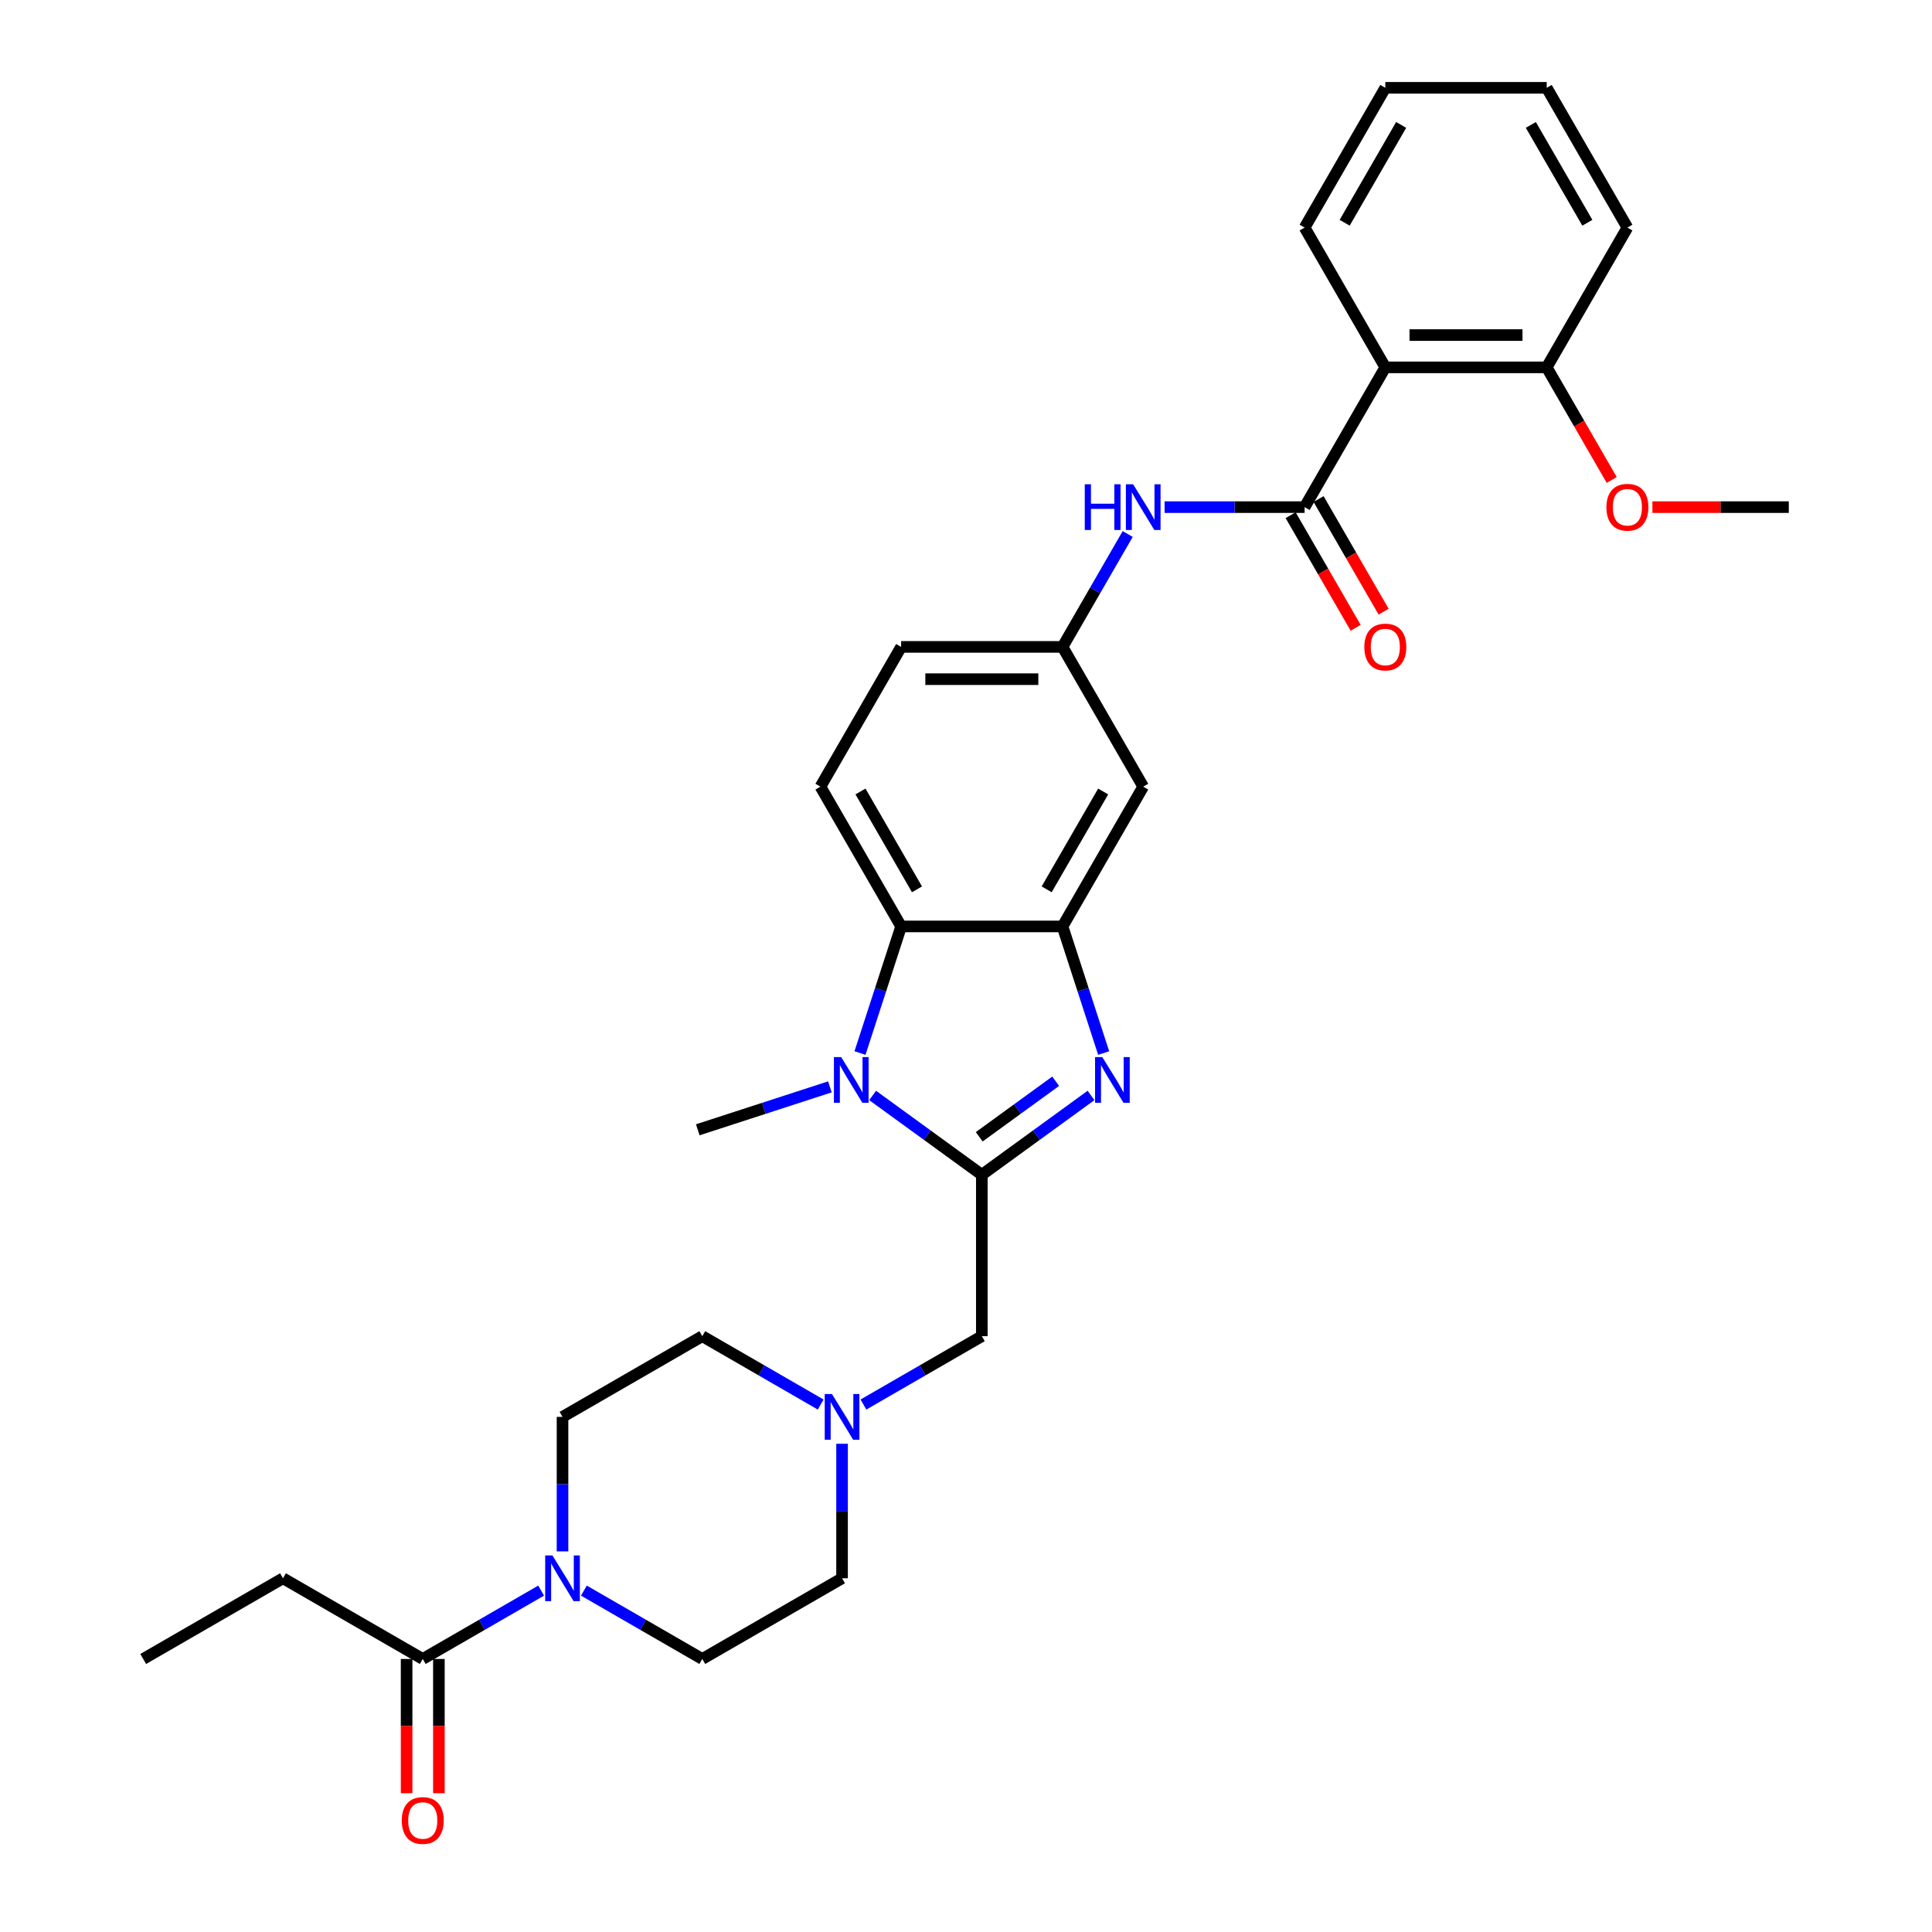 <?xml version='1.0' encoding='iso-8859-1'?>
<svg version='1.1' baseProfile='full'
              xmlns='http://www.w3.org/2000/svg'
                      xmlns:rdkit='http://www.rdkit.org/xml'
                      xmlns:xlink='http://www.w3.org/1999/xlink'
                  xml:space='preserve'
width='1000px' height='1000px' viewBox='0 0 1000 1000'>
<!-- END OF HEADER -->
<rect style='opacity:1.0;fill:#FFFFFF;stroke:none' width='1000' height='1000' x='0' y='0'> </rect>
<path class='bond-0' d='M 508.193,608.071 L 536.454,587.538' style='fill:none;fill-rule:evenodd;stroke:#000000;stroke-width:6px;stroke-linecap:butt;stroke-linejoin:miter;stroke-opacity:1' />
<path class='bond-0' d='M 536.454,587.538 L 564.715,567.005' style='fill:none;fill-rule:evenodd;stroke:#0000FF;stroke-width:6px;stroke-linecap:butt;stroke-linejoin:miter;stroke-opacity:1' />
<path class='bond-0' d='M 506.851,588.394 L 526.634,574.021' style='fill:none;fill-rule:evenodd;stroke:#000000;stroke-width:6px;stroke-linecap:butt;stroke-linejoin:miter;stroke-opacity:1' />
<path class='bond-0' d='M 526.634,574.021 L 546.416,559.648' style='fill:none;fill-rule:evenodd;stroke:#0000FF;stroke-width:6px;stroke-linecap:butt;stroke-linejoin:miter;stroke-opacity:1' />
<path class='bond-1' d='M 508.193,608.071 L 479.932,587.538' style='fill:none;fill-rule:evenodd;stroke:#000000;stroke-width:6px;stroke-linecap:butt;stroke-linejoin:miter;stroke-opacity:1' />
<path class='bond-1' d='M 479.932,587.538 L 451.671,567.005' style='fill:none;fill-rule:evenodd;stroke:#0000FF;stroke-width:6px;stroke-linecap:butt;stroke-linejoin:miter;stroke-opacity:1' />
<path class='bond-10' d='M 508.193,608.071 L 508.193,691.607' style='fill:none;fill-rule:evenodd;stroke:#000000;stroke-width:6px;stroke-linecap:butt;stroke-linejoin:miter;stroke-opacity:1' />
<path class='bond-2' d='M 571.253,545.052 L 560.607,512.287' style='fill:none;fill-rule:evenodd;stroke:#0000FF;stroke-width:6px;stroke-linecap:butt;stroke-linejoin:miter;stroke-opacity:1' />
<path class='bond-2' d='M 560.607,512.287 L 549.961,479.522' style='fill:none;fill-rule:evenodd;stroke:#000000;stroke-width:6px;stroke-linecap:butt;stroke-linejoin:miter;stroke-opacity:1' />
<path class='bond-4' d='M 445.133,545.052 L 455.779,512.287' style='fill:none;fill-rule:evenodd;stroke:#0000FF;stroke-width:6px;stroke-linecap:butt;stroke-linejoin:miter;stroke-opacity:1' />
<path class='bond-4' d='M 455.779,512.287 L 466.425,479.522' style='fill:none;fill-rule:evenodd;stroke:#000000;stroke-width:6px;stroke-linecap:butt;stroke-linejoin:miter;stroke-opacity:1' />
<path class='bond-22' d='M 429.55,562.563 L 395.357,573.673' style='fill:none;fill-rule:evenodd;stroke:#0000FF;stroke-width:6px;stroke-linecap:butt;stroke-linejoin:miter;stroke-opacity:1' />
<path class='bond-22' d='M 395.357,573.673 L 361.163,584.783' style='fill:none;fill-rule:evenodd;stroke:#000000;stroke-width:6px;stroke-linecap:butt;stroke-linejoin:miter;stroke-opacity:1' />
<path class='bond-11' d='M 549.961,479.522 L 591.729,407.177' style='fill:none;fill-rule:evenodd;stroke:#000000;stroke-width:6px;stroke-linecap:butt;stroke-linejoin:miter;stroke-opacity:1' />
<path class='bond-11' d='M 541.757,460.316 L 570.995,409.675' style='fill:none;fill-rule:evenodd;stroke:#000000;stroke-width:6px;stroke-linecap:butt;stroke-linejoin:miter;stroke-opacity:1' />
<path class='bond-31' d='M 549.961,479.522 L 466.425,479.522' style='fill:none;fill-rule:evenodd;stroke:#000000;stroke-width:6px;stroke-linecap:butt;stroke-linejoin:miter;stroke-opacity:1' />
<path class='bond-3' d='M 675.265,262.488 L 639.027,262.488' style='fill:none;fill-rule:evenodd;stroke:#000000;stroke-width:6px;stroke-linecap:butt;stroke-linejoin:miter;stroke-opacity:1' />
<path class='bond-3' d='M 639.027,262.488 L 602.789,262.488' style='fill:none;fill-rule:evenodd;stroke:#0000FF;stroke-width:6px;stroke-linecap:butt;stroke-linejoin:miter;stroke-opacity:1' />
<path class='bond-5' d='M 675.265,262.488 L 717.033,190.144' style='fill:none;fill-rule:evenodd;stroke:#000000;stroke-width:6px;stroke-linecap:butt;stroke-linejoin:miter;stroke-opacity:1' />
<path class='bond-14' d='M 668.031,266.665 L 684.859,295.812' style='fill:none;fill-rule:evenodd;stroke:#000000;stroke-width:6px;stroke-linecap:butt;stroke-linejoin:miter;stroke-opacity:1' />
<path class='bond-14' d='M 684.859,295.812 L 701.687,324.959' style='fill:none;fill-rule:evenodd;stroke:#FF0000;stroke-width:6px;stroke-linecap:butt;stroke-linejoin:miter;stroke-opacity:1' />
<path class='bond-14' d='M 682.5,258.311 L 699.328,287.458' style='fill:none;fill-rule:evenodd;stroke:#000000;stroke-width:6px;stroke-linecap:butt;stroke-linejoin:miter;stroke-opacity:1' />
<path class='bond-14' d='M 699.328,287.458 L 716.156,316.605' style='fill:none;fill-rule:evenodd;stroke:#FF0000;stroke-width:6px;stroke-linecap:butt;stroke-linejoin:miter;stroke-opacity:1' />
<path class='bond-12' d='M 466.425,479.522 L 424.657,407.177' style='fill:none;fill-rule:evenodd;stroke:#000000;stroke-width:6px;stroke-linecap:butt;stroke-linejoin:miter;stroke-opacity:1' />
<path class='bond-12' d='M 474.628,460.316 L 445.391,409.675' style='fill:none;fill-rule:evenodd;stroke:#000000;stroke-width:6px;stroke-linecap:butt;stroke-linejoin:miter;stroke-opacity:1' />
<path class='bond-15' d='M 717.033,190.144 L 800.57,190.144' style='fill:none;fill-rule:evenodd;stroke:#000000;stroke-width:6px;stroke-linecap:butt;stroke-linejoin:miter;stroke-opacity:1' />
<path class='bond-15' d='M 729.564,173.436 L 788.039,173.436' style='fill:none;fill-rule:evenodd;stroke:#000000;stroke-width:6px;stroke-linecap:butt;stroke-linejoin:miter;stroke-opacity:1' />
<path class='bond-23' d='M 717.033,190.144 L 675.265,117.799' style='fill:none;fill-rule:evenodd;stroke:#000000;stroke-width:6px;stroke-linecap:butt;stroke-linejoin:miter;stroke-opacity:1' />
<path class='bond-6' d='M 291.159,802.994 L 291.159,768.184' style='fill:none;fill-rule:evenodd;stroke:#0000FF;stroke-width:6px;stroke-linecap:butt;stroke-linejoin:miter;stroke-opacity:1' />
<path class='bond-6' d='M 291.159,768.184 L 291.159,733.375' style='fill:none;fill-rule:evenodd;stroke:#000000;stroke-width:6px;stroke-linecap:butt;stroke-linejoin:miter;stroke-opacity:1' />
<path class='bond-8' d='M 280.099,823.297 L 249.457,840.988' style='fill:none;fill-rule:evenodd;stroke:#0000FF;stroke-width:6px;stroke-linecap:butt;stroke-linejoin:miter;stroke-opacity:1' />
<path class='bond-8' d='M 249.457,840.988 L 218.815,858.679' style='fill:none;fill-rule:evenodd;stroke:#000000;stroke-width:6px;stroke-linecap:butt;stroke-linejoin:miter;stroke-opacity:1' />
<path class='bond-32' d='M 302.22,823.297 L 332.862,840.988' style='fill:none;fill-rule:evenodd;stroke:#0000FF;stroke-width:6px;stroke-linecap:butt;stroke-linejoin:miter;stroke-opacity:1' />
<path class='bond-32' d='M 332.862,840.988 L 363.504,858.679' style='fill:none;fill-rule:evenodd;stroke:#000000;stroke-width:6px;stroke-linecap:butt;stroke-linejoin:miter;stroke-opacity:1' />
<path class='bond-7' d='M 583.694,276.405 L 566.828,305.619' style='fill:none;fill-rule:evenodd;stroke:#0000FF;stroke-width:6px;stroke-linecap:butt;stroke-linejoin:miter;stroke-opacity:1' />
<path class='bond-7' d='M 566.828,305.619 L 549.961,334.833' style='fill:none;fill-rule:evenodd;stroke:#000000;stroke-width:6px;stroke-linecap:butt;stroke-linejoin:miter;stroke-opacity:1' />
<path class='bond-18' d='M 210.461,858.679 L 210.461,893.422' style='fill:none;fill-rule:evenodd;stroke:#000000;stroke-width:6px;stroke-linecap:butt;stroke-linejoin:miter;stroke-opacity:1' />
<path class='bond-18' d='M 210.461,893.422 L 210.461,928.165' style='fill:none;fill-rule:evenodd;stroke:#FF0000;stroke-width:6px;stroke-linecap:butt;stroke-linejoin:miter;stroke-opacity:1' />
<path class='bond-18' d='M 227.169,858.679 L 227.169,893.422' style='fill:none;fill-rule:evenodd;stroke:#000000;stroke-width:6px;stroke-linecap:butt;stroke-linejoin:miter;stroke-opacity:1' />
<path class='bond-18' d='M 227.169,893.422 L 227.169,928.165' style='fill:none;fill-rule:evenodd;stroke:#FF0000;stroke-width:6px;stroke-linecap:butt;stroke-linejoin:miter;stroke-opacity:1' />
<path class='bond-25' d='M 218.815,858.679 L 146.47,816.911' style='fill:none;fill-rule:evenodd;stroke:#000000;stroke-width:6px;stroke-linecap:butt;stroke-linejoin:miter;stroke-opacity:1' />
<path class='bond-9' d='M 446.909,726.989 L 477.551,709.298' style='fill:none;fill-rule:evenodd;stroke:#0000FF;stroke-width:6px;stroke-linecap:butt;stroke-linejoin:miter;stroke-opacity:1' />
<path class='bond-9' d='M 477.551,709.298 L 508.193,691.607' style='fill:none;fill-rule:evenodd;stroke:#000000;stroke-width:6px;stroke-linecap:butt;stroke-linejoin:miter;stroke-opacity:1' />
<path class='bond-19' d='M 435.848,747.292 L 435.848,782.102' style='fill:none;fill-rule:evenodd;stroke:#0000FF;stroke-width:6px;stroke-linecap:butt;stroke-linejoin:miter;stroke-opacity:1' />
<path class='bond-19' d='M 435.848,782.102 L 435.848,816.911' style='fill:none;fill-rule:evenodd;stroke:#000000;stroke-width:6px;stroke-linecap:butt;stroke-linejoin:miter;stroke-opacity:1' />
<path class='bond-20' d='M 424.788,726.989 L 394.146,709.298' style='fill:none;fill-rule:evenodd;stroke:#0000FF;stroke-width:6px;stroke-linecap:butt;stroke-linejoin:miter;stroke-opacity:1' />
<path class='bond-20' d='M 394.146,709.298 L 363.504,691.607' style='fill:none;fill-rule:evenodd;stroke:#000000;stroke-width:6px;stroke-linecap:butt;stroke-linejoin:miter;stroke-opacity:1' />
<path class='bond-13' d='M 591.729,407.177 L 549.961,334.833' style='fill:none;fill-rule:evenodd;stroke:#000000;stroke-width:6px;stroke-linecap:butt;stroke-linejoin:miter;stroke-opacity:1' />
<path class='bond-21' d='M 424.657,407.177 L 466.425,334.833' style='fill:none;fill-rule:evenodd;stroke:#000000;stroke-width:6px;stroke-linecap:butt;stroke-linejoin:miter;stroke-opacity:1' />
<path class='bond-33' d='M 549.961,334.833 L 466.425,334.833' style='fill:none;fill-rule:evenodd;stroke:#000000;stroke-width:6px;stroke-linecap:butt;stroke-linejoin:miter;stroke-opacity:1' />
<path class='bond-33' d='M 537.431,351.54 L 478.955,351.54' style='fill:none;fill-rule:evenodd;stroke:#000000;stroke-width:6px;stroke-linecap:butt;stroke-linejoin:miter;stroke-opacity:1' />
<path class='bond-24' d='M 800.57,190.144 L 817.398,219.29' style='fill:none;fill-rule:evenodd;stroke:#000000;stroke-width:6px;stroke-linecap:butt;stroke-linejoin:miter;stroke-opacity:1' />
<path class='bond-24' d='M 817.398,219.29 L 834.226,248.437' style='fill:none;fill-rule:evenodd;stroke:#FF0000;stroke-width:6px;stroke-linecap:butt;stroke-linejoin:miter;stroke-opacity:1' />
<path class='bond-26' d='M 800.57,190.144 L 842.338,117.799' style='fill:none;fill-rule:evenodd;stroke:#000000;stroke-width:6px;stroke-linecap:butt;stroke-linejoin:miter;stroke-opacity:1' />
<path class='bond-16' d='M 291.159,733.375 L 363.504,691.607' style='fill:none;fill-rule:evenodd;stroke:#000000;stroke-width:6px;stroke-linecap:butt;stroke-linejoin:miter;stroke-opacity:1' />
<path class='bond-17' d='M 363.504,858.679 L 435.848,816.911' style='fill:none;fill-rule:evenodd;stroke:#000000;stroke-width:6px;stroke-linecap:butt;stroke-linejoin:miter;stroke-opacity:1' />
<path class='bond-29' d='M 675.265,117.799 L 717.033,45.455' style='fill:none;fill-rule:evenodd;stroke:#000000;stroke-width:6px;stroke-linecap:butt;stroke-linejoin:miter;stroke-opacity:1' />
<path class='bond-29' d='M 695.999,115.301 L 725.237,64.66' style='fill:none;fill-rule:evenodd;stroke:#000000;stroke-width:6px;stroke-linecap:butt;stroke-linejoin:miter;stroke-opacity:1' />
<path class='bond-27' d='M 855.286,262.488 L 890.58,262.488' style='fill:none;fill-rule:evenodd;stroke:#FF0000;stroke-width:6px;stroke-linecap:butt;stroke-linejoin:miter;stroke-opacity:1' />
<path class='bond-27' d='M 890.58,262.488 L 925.874,262.488' style='fill:none;fill-rule:evenodd;stroke:#000000;stroke-width:6px;stroke-linecap:butt;stroke-linejoin:miter;stroke-opacity:1' />
<path class='bond-28' d='M 146.47,816.911 L 74.126,858.679' style='fill:none;fill-rule:evenodd;stroke:#000000;stroke-width:6px;stroke-linecap:butt;stroke-linejoin:miter;stroke-opacity:1' />
<path class='bond-34' d='M 842.338,117.799 L 800.57,45.455' style='fill:none;fill-rule:evenodd;stroke:#000000;stroke-width:6px;stroke-linecap:butt;stroke-linejoin:miter;stroke-opacity:1' />
<path class='bond-34' d='M 821.604,115.301 L 792.366,64.66' style='fill:none;fill-rule:evenodd;stroke:#000000;stroke-width:6px;stroke-linecap:butt;stroke-linejoin:miter;stroke-opacity:1' />
<path class='bond-30' d='M 717.033,45.455 L 800.57,45.455' style='fill:none;fill-rule:evenodd;stroke:#000000;stroke-width:6px;stroke-linecap:butt;stroke-linejoin:miter;stroke-opacity:1' />
<path  class='atom-1' d='M 570.546 547.14
L 578.298 559.671
Q 579.066 560.907, 580.303 563.146
Q 581.539 565.385, 581.606 565.518
L 581.606 547.14
L 584.747 547.14
L 584.747 570.798
L 581.506 570.798
L 573.186 557.098
Q 572.217 555.494, 571.181 553.656
Q 570.178 551.819, 569.877 551.25
L 569.877 570.798
L 566.803 570.798
L 566.803 547.14
L 570.546 547.14
' fill='#0000FF'/>
<path  class='atom-2' d='M 435.381 547.14
L 443.133 559.671
Q 443.902 560.907, 445.138 563.146
Q 446.375 565.385, 446.442 565.518
L 446.442 547.14
L 449.582 547.14
L 449.582 570.798
L 446.341 570.798
L 438.021 557.098
Q 437.052 555.494, 436.016 553.656
Q 435.014 551.819, 434.713 551.25
L 434.713 570.798
L 431.639 570.798
L 431.639 547.14
L 435.381 547.14
' fill='#0000FF'/>
<path  class='atom-7' d='M 285.93 805.082
L 293.682 817.613
Q 294.451 818.849, 295.687 821.088
Q 296.923 823.327, 296.99 823.46
L 296.99 805.082
L 300.131 805.082
L 300.131 828.74
L 296.89 828.74
L 288.57 815.04
Q 287.601 813.436, 286.565 811.598
Q 285.562 809.76, 285.262 809.192
L 285.262 828.74
L 282.188 828.74
L 282.188 805.082
L 285.93 805.082
' fill='#0000FF'/>
<path  class='atom-8' d='M 561.472 250.659
L 564.68 250.659
L 564.68 260.717
L 576.776 260.717
L 576.776 250.659
L 579.984 250.659
L 579.984 274.317
L 576.776 274.317
L 576.776 263.39
L 564.68 263.39
L 564.68 274.317
L 561.472 274.317
L 561.472 250.659
' fill='#0000FF'/>
<path  class='atom-8' d='M 586.5 250.659
L 594.252 263.19
Q 595.02 264.426, 596.257 266.665
Q 597.493 268.904, 597.56 269.037
L 597.56 250.659
L 600.701 250.659
L 600.701 274.317
L 597.46 274.317
L 589.14 260.617
Q 588.171 259.013, 587.135 257.175
Q 586.132 255.337, 585.831 254.769
L 585.831 274.317
L 582.757 274.317
L 582.757 250.659
L 586.5 250.659
' fill='#0000FF'/>
<path  class='atom-10' d='M 430.619 721.546
L 438.371 734.077
Q 439.14 735.313, 440.376 737.552
Q 441.612 739.791, 441.679 739.924
L 441.679 721.546
L 444.82 721.546
L 444.82 745.204
L 441.579 745.204
L 433.259 731.504
Q 432.29 729.9, 431.254 728.062
Q 430.251 726.224, 429.951 725.656
L 429.951 745.204
L 426.877 745.204
L 426.877 721.546
L 430.619 721.546
' fill='#0000FF'/>
<path  class='atom-15' d='M 706.174 334.899
Q 706.174 329.219, 708.981 326.045
Q 711.787 322.87, 717.033 322.87
Q 722.28 322.87, 725.086 326.045
Q 727.893 329.219, 727.893 334.899
Q 727.893 340.647, 725.053 343.921
Q 722.213 347.162, 717.033 347.162
Q 711.821 347.162, 708.981 343.921
Q 706.174 340.68, 706.174 334.899
M 717.033 344.489
Q 720.642 344.489, 722.58 342.083
Q 724.552 339.644, 724.552 334.899
Q 724.552 330.255, 722.58 327.916
Q 720.642 325.543, 717.033 325.543
Q 713.425 325.543, 711.453 327.882
Q 709.515 330.221, 709.515 334.899
Q 709.515 339.678, 711.453 342.083
Q 713.425 344.489, 717.033 344.489
' fill='#FF0000'/>
<path  class='atom-19' d='M 207.955 942.282
Q 207.955 936.602, 210.762 933.427
Q 213.569 930.253, 218.815 930.253
Q 224.061 930.253, 226.868 933.427
Q 229.675 936.602, 229.675 942.282
Q 229.675 948.03, 226.834 951.304
Q 223.994 954.545, 218.815 954.545
Q 213.602 954.545, 210.762 951.304
Q 207.955 948.063, 207.955 942.282
M 218.815 951.872
Q 222.424 951.872, 224.362 949.466
Q 226.333 947.027, 226.333 942.282
Q 226.333 937.638, 224.362 935.299
Q 222.424 932.926, 218.815 932.926
Q 215.206 932.926, 213.235 935.265
Q 211.297 937.604, 211.297 942.282
Q 211.297 947.061, 213.235 949.466
Q 215.206 951.872, 218.815 951.872
' fill='#FF0000'/>
<path  class='atom-25' d='M 831.478 262.555
Q 831.478 256.874, 834.285 253.7
Q 837.092 250.526, 842.338 250.526
Q 847.584 250.526, 850.391 253.7
Q 853.198 256.874, 853.198 262.555
Q 853.198 268.302, 850.357 271.577
Q 847.517 274.818, 842.338 274.818
Q 837.125 274.818, 834.285 271.577
Q 831.478 268.336, 831.478 262.555
M 842.338 272.145
Q 845.947 272.145, 847.885 269.739
Q 849.856 267.3, 849.856 262.555
Q 849.856 257.91, 847.885 255.571
Q 845.947 253.199, 842.338 253.199
Q 838.729 253.199, 836.758 255.538
Q 834.82 257.877, 834.82 262.555
Q 834.82 267.333, 836.758 269.739
Q 838.729 272.145, 842.338 272.145
' fill='#FF0000'/>
</svg>
